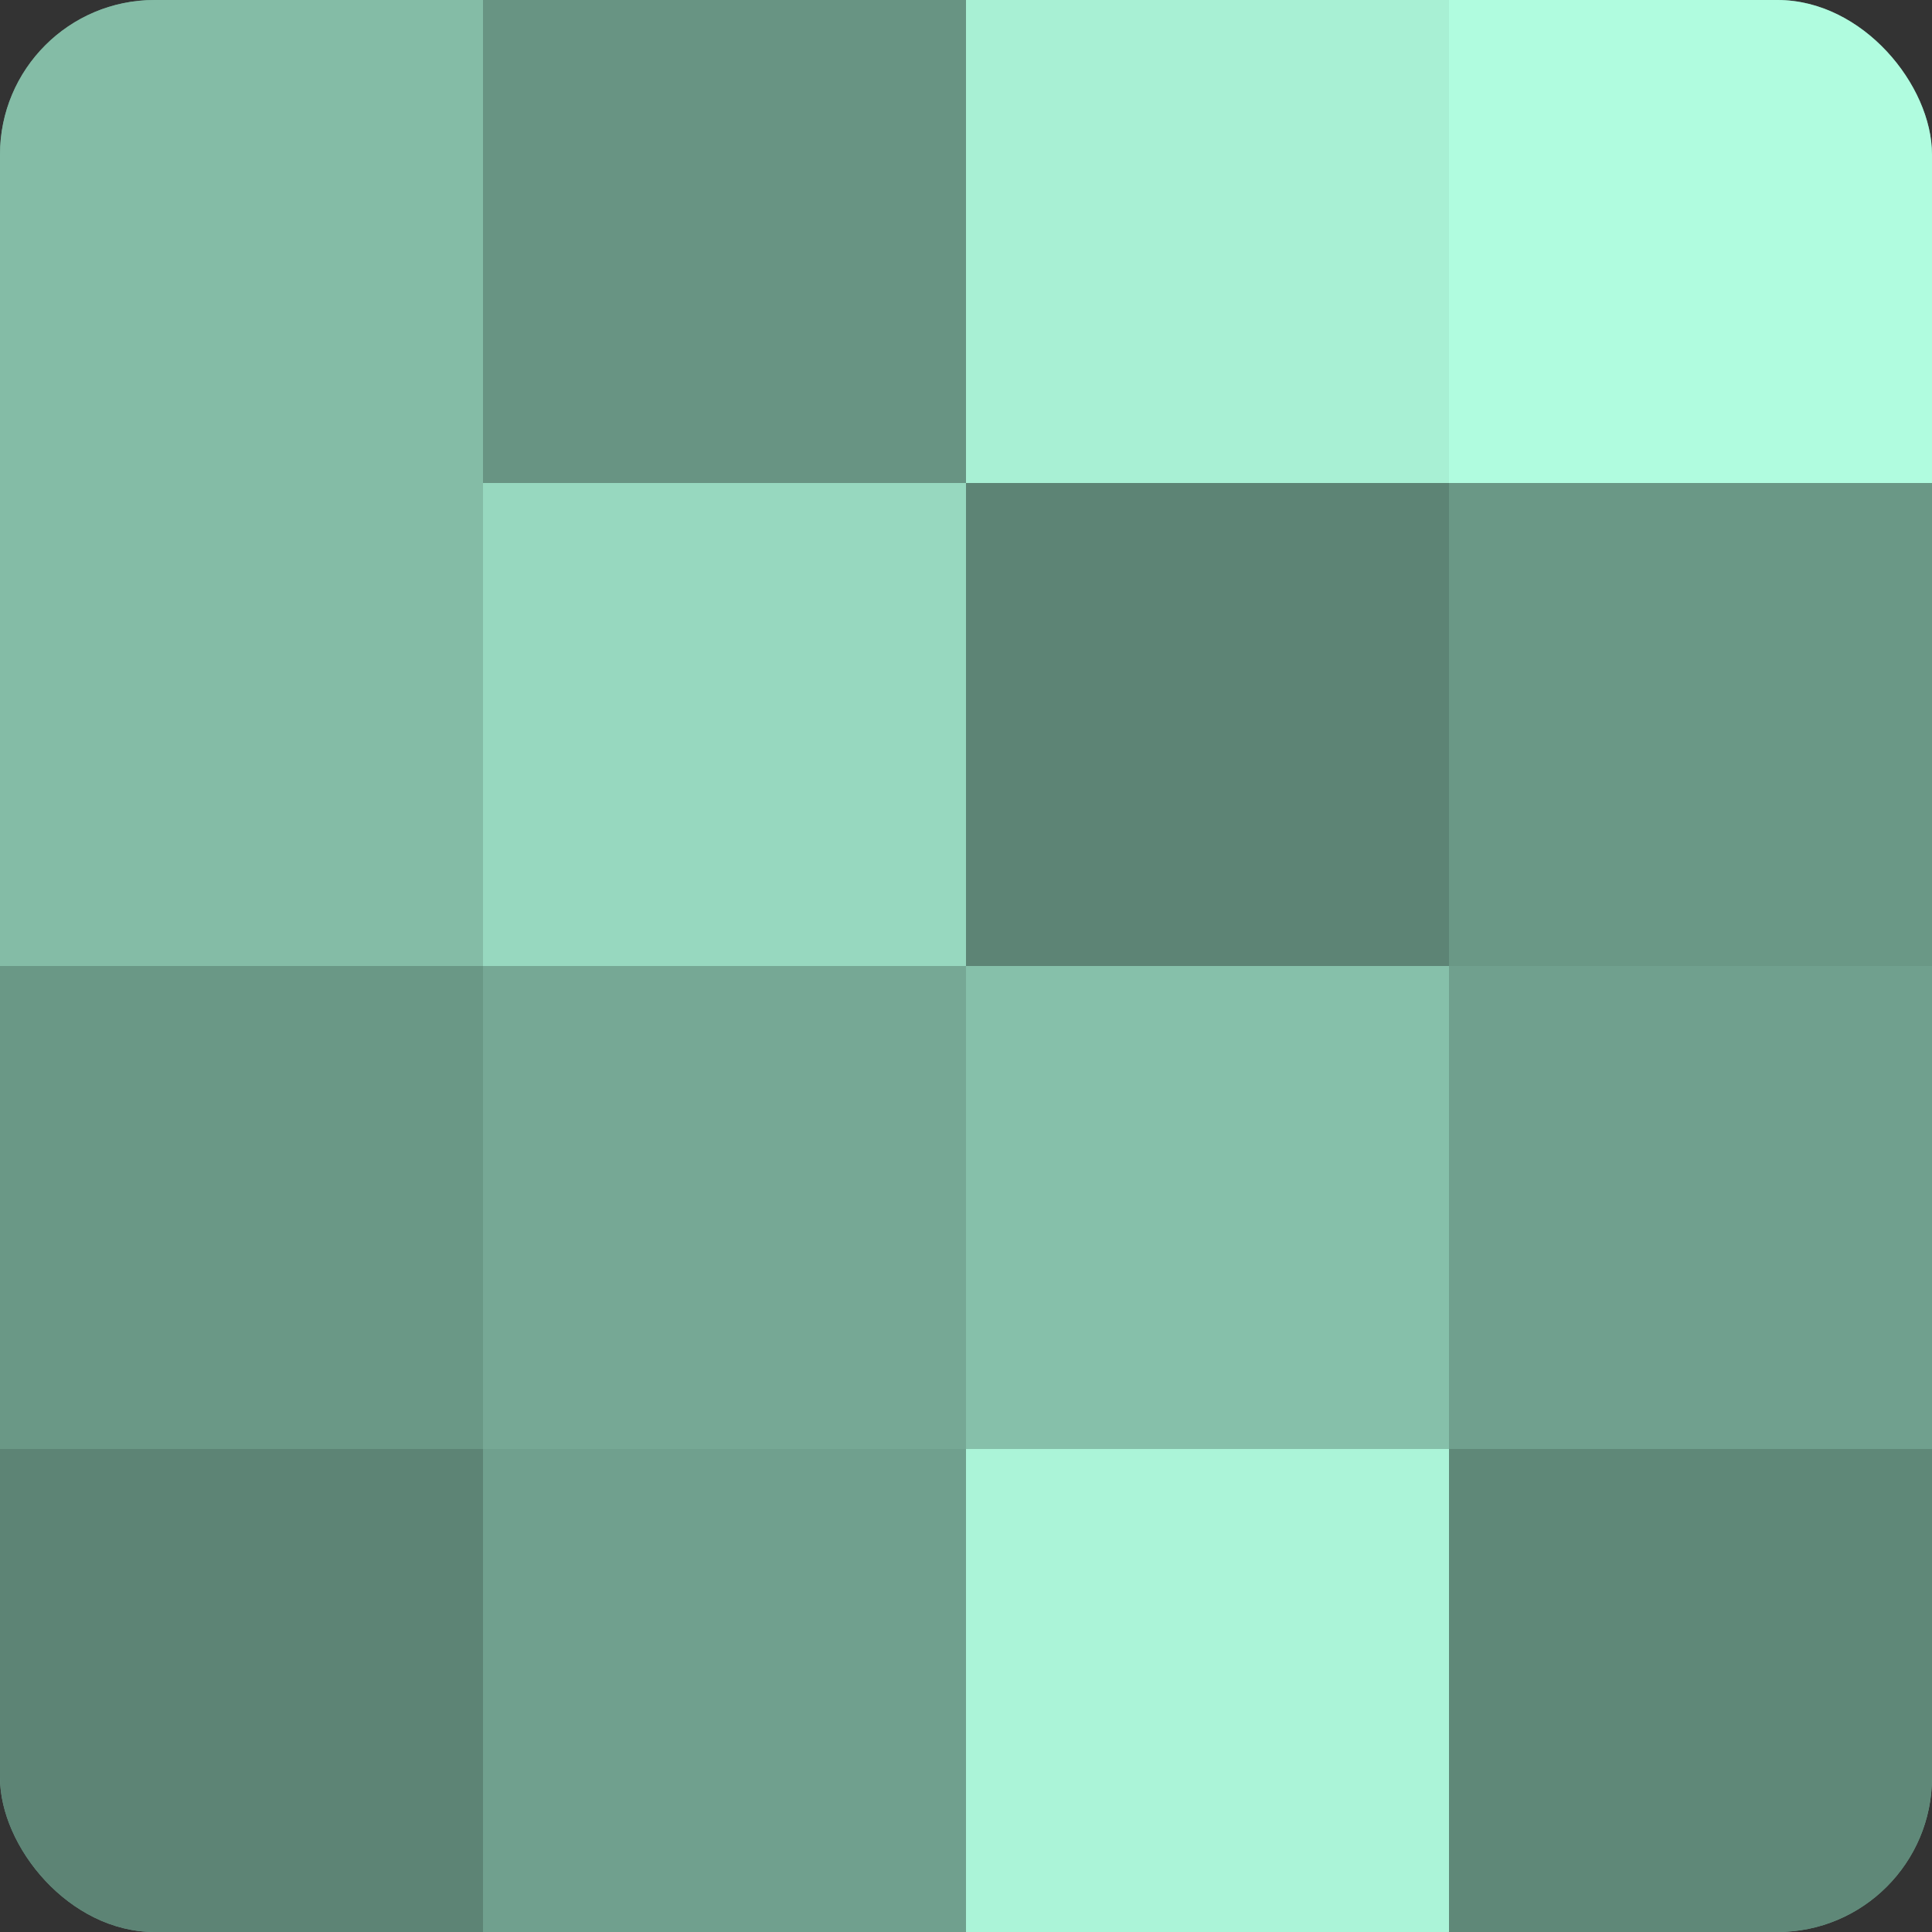 <?xml version="1.0" encoding="UTF-8"?>
<svg xmlns="http://www.w3.org/2000/svg" width="60" height="60" viewBox="0 0 100 100" preserveAspectRatio="xMidYMid meet"><rect x="0" y="0" width="100" height="100" fill="#333333" stroke="none"/><defs><clipPath id="c" width="100" height="100"><rect width="100" height="100" rx="8" ry="8"/></clipPath></defs><g clip-path="url(#c)"><rect width="100" height="100" fill="#70a08e"/><rect width="25" height="25" fill="#84bca6"/><rect y="25" width="25" height="25" fill="#84bca6"/><rect y="50" width="25" height="25" fill="#6a9886"/><rect y="75" width="25" height="25" fill="#5d8475"/><rect x="25" width="25" height="25" fill="#689483"/><rect x="25" y="25" width="25" height="25" fill="#97d8bf"/><rect x="25" y="50" width="25" height="25" fill="#76a895"/><rect x="25" y="75" width="25" height="25" fill="#70a08e"/><rect x="50" width="25" height="25" fill="#a8f0d4"/><rect x="50" y="25" width="25" height="25" fill="#5d8475"/><rect x="50" y="50" width="25" height="25" fill="#86c0aa"/><rect x="50" y="75" width="25" height="25" fill="#abf4d8"/><rect x="75" width="25" height="25" fill="#b0fcdf"/><rect x="75" y="25" width="25" height="25" fill="#6a9886"/><rect x="75" y="50" width="25" height="25" fill="#70a08e"/><rect x="75" y="75" width="25" height="25" fill="#5f8878"/></g></svg>

